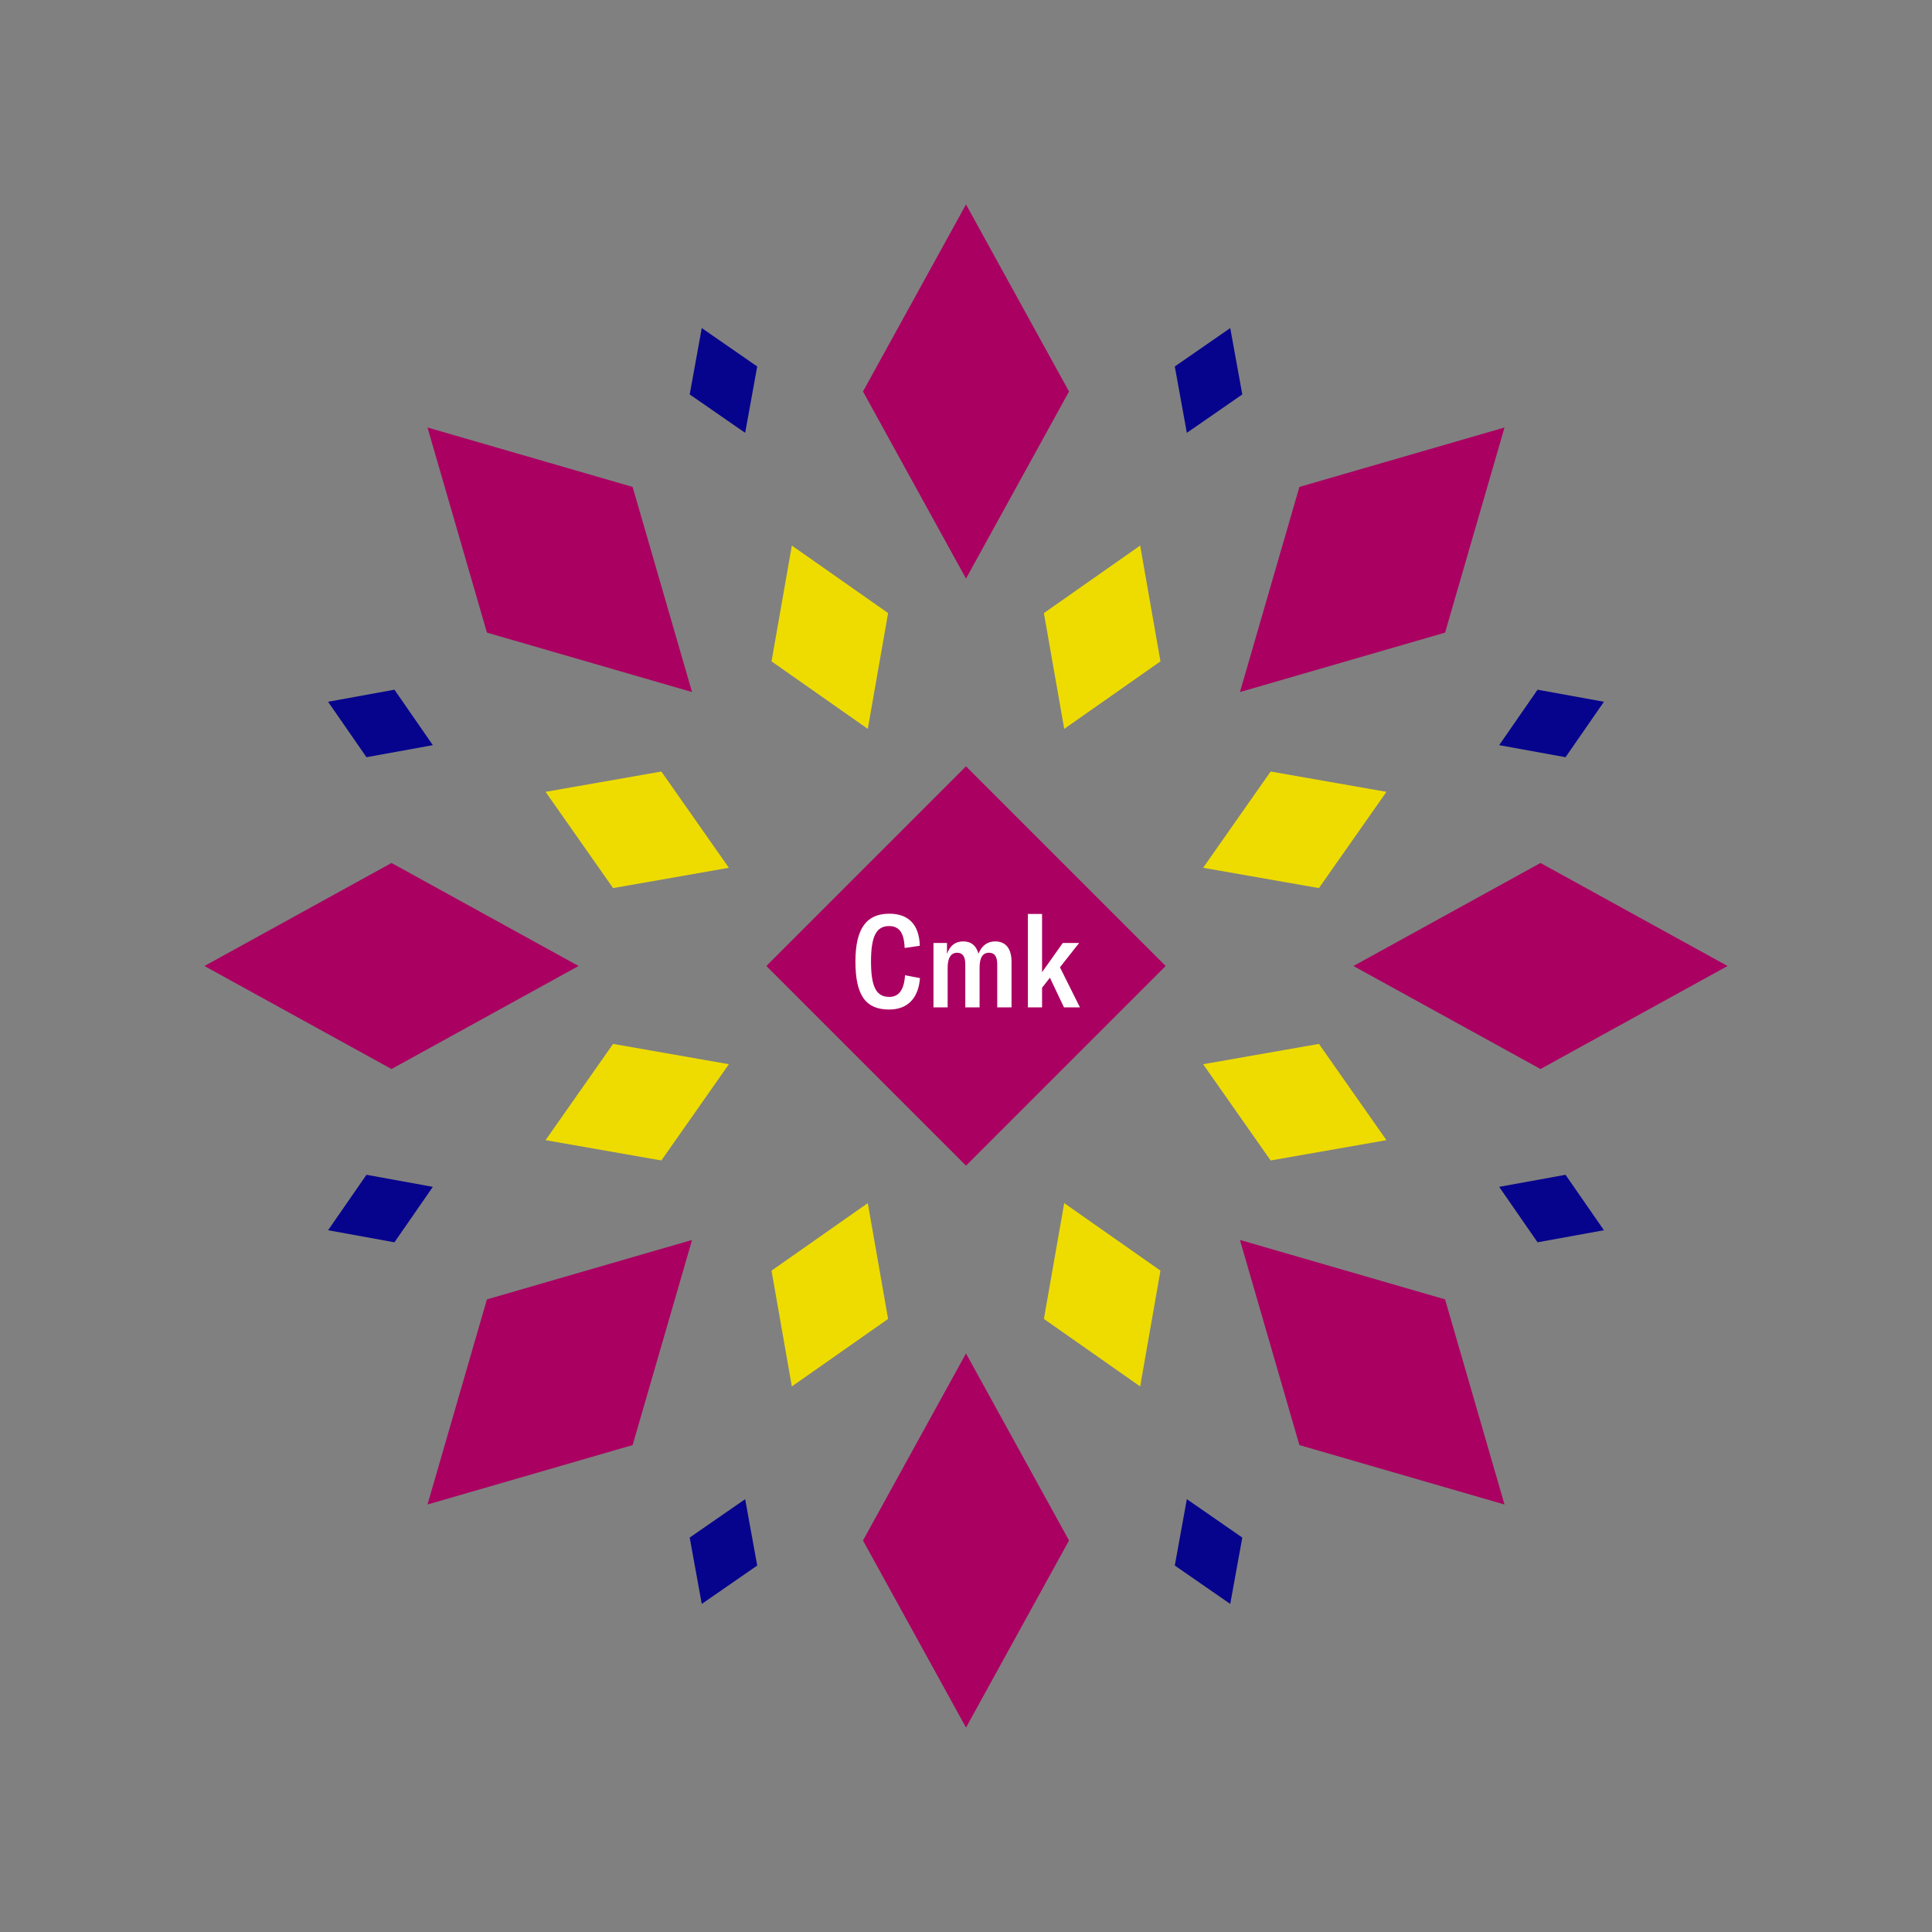 <svg width="1200" height="1200" xmlns="http://www.w3.org/2000/svg" viewBox="-300 -300 600 600"><rect x="-300" y="-300" width="600" height="600" fill="#808080" stroke="none"/><title>Champagne Kush</title><desc></desc><g transform="rotate(45) translate(0 178.415)"><path transform="scale(0.516,0.937)" d="M0-62L62 0 0 62-62 0z" fill="#aa0061"></path></g><g transform="rotate(135) translate(0 178.415)"><path transform="scale(0.516,0.937)" d="M0-62L62 0 0 62-62 0z" fill="#aa0061"></path></g><g transform="rotate(225) translate(0 178.415)"><path transform="scale(0.516,0.937)" d="M0-62L62 0 0 62-62 0z" fill="#aa0061"></path></g><g transform="rotate(315) translate(0 178.415)"><path transform="scale(0.516,0.937)" d="M0-62L62 0 0 62-62 0z" fill="#aa0061"></path></g><g transform="rotate(0) translate(0 178.415)"><path transform="scale(0.516,0.937)" d="M0-62L62 0 0 62-62 0z" fill="#aa0061"></path></g><g transform="rotate(90) translate(0 178.415)"><path transform="scale(0.516,0.937)" d="M0-62L62 0 0 62-62 0z" fill="#aa0061"></path></g><g transform="rotate(180) translate(0 178.415)"><path transform="scale(0.516,0.937)" d="M0-62L62 0 0 62-62 0z" fill="#aa0061"></path></g><g transform="rotate(270) translate(0 178.415)"><path transform="scale(0.516,0.937)" d="M0-62L62 0 0 62-62 0z" fill="#aa0061"></path></g><g transform="rotate(22.5) translate(0 110.519)"><path transform="scale(0.316,0.497)" d="M0-62L62 0 0 62-62 0z" fill="#eedc00"></path></g><g transform="rotate(67.5) translate(0 110.519)"><path transform="scale(0.316,0.497)" d="M0-62L62 0 0 62-62 0z" fill="#eedc00"></path></g><g transform="rotate(112.5) translate(0 110.519)"><path transform="scale(0.316,0.497)" d="M0-62L62 0 0 62-62 0z" fill="#eedc00"></path></g><g transform="rotate(157.5) translate(0 110.519)"><path transform="scale(0.316,0.497)" d="M0-62L62 0 0 62-62 0z" fill="#eedc00"></path></g><g transform="rotate(202.5) translate(0 110.519)"><path transform="scale(0.316,0.497)" d="M0-62L62 0 0 62-62 0z" fill="#eedc00"></path></g><g transform="rotate(247.5) translate(0 110.519)"><path transform="scale(0.316,0.497)" d="M0-62L62 0 0 62-62 0z" fill="#eedc00"></path></g><g transform="rotate(292.5) translate(0 110.519)"><path transform="scale(0.316,0.497)" d="M0-62L62 0 0 62-62 0z" fill="#eedc00"></path></g><g transform="rotate(337.5) translate(0 110.519)"><path transform="scale(0.316,0.497)" d="M0-62L62 0 0 62-62 0z" fill="#eedc00"></path></g><g transform="rotate(22.5) translate(0 196.83)"><path transform="scale(0.183,0.284)" d="M0-62L62 0 0 62-62 0z" fill="#06038d"></path></g><g transform="rotate(67.5) translate(0 196.83)"><path transform="scale(0.183,0.284)" d="M0-62L62 0 0 62-62 0z" fill="#06038d"></path></g><g transform="rotate(112.5) translate(0 196.83)"><path transform="scale(0.183,0.284)" d="M0-62L62 0 0 62-62 0z" fill="#06038d"></path></g><g transform="rotate(157.5) translate(0 196.83)"><path transform="scale(0.183,0.284)" d="M0-62L62 0 0 62-62 0z" fill="#06038d"></path></g><g transform="rotate(202.5) translate(0 196.83)"><path transform="scale(0.183,0.284)" d="M0-62L62 0 0 62-62 0z" fill="#06038d"></path></g><g transform="rotate(247.5) translate(0 196.83)"><path transform="scale(0.183,0.284)" d="M0-62L62 0 0 62-62 0z" fill="#06038d"></path></g><g transform="rotate(292.5) translate(0 196.83)"><path transform="scale(0.183,0.284)" d="M0-62L62 0 0 62-62 0z" fill="#06038d"></path></g><g transform="rotate(337.5) translate(0 196.83)"><path transform="scale(0.183,0.284)" d="M0-62L62 0 0 62-62 0z" fill="#06038d"></path></g><g><path transform="scale(1,1)" d="M0-62L62 0 0 62-62 0z" fill="#aa0061"></path><path fill="#fff" d="M-23.86 13.52C-18.22 13.52-14.78 10.12-14.30 3.76L-18.94 2.88C-19.22 7.52-20.94 9.60-23.82 9.60C-27.82 9.60-29.50 6.56-29.50-1.40C-29.50-9.28-27.82-12.40-23.90-12.40C-20.82-12.40-19.22-10.44-19.06-5.60L-14.34-6.28C-14.54-12.92-17.90-16.24-23.82-16.24C-30.70-16.24-34.34-11.92-34.34-1.40C-34.34 9.20-31.10 13.52-23.86 13.52ZM-10.10-7.16L-10.10 12.84L-5.70 12.84L-5.70 0.52C-5.70-2.52-4.66-4.12-2.74-4.12C-1.06-4.12-0.22-2.92-0.22-0.56L-0.22 12.84L4.22 12.84L4.22 0.48C4.22-2.60 5.22-4.12 7.14-4.12C8.86-4.12 9.70-2.96 9.70-0.48L9.70 12.84L14.14 12.84L14.14-1.32C14.14-5.40 12.34-7.64 9.06-7.64C6.66-7.64 4.94-6.36 3.86-3.84C3.14-6.40 1.58-7.64-0.86-7.64C-3.30-7.64-4.98-6.36-5.90-3.76L-5.90-7.16ZM30.42 12.84L35.38 12.84L29.18 0.40L35.14-7.16L30.06-7.16L23.62 1.92L23.62-16.16L19.22-16.16L19.22 12.84L23.62 12.84L23.62 6.76L26.06 3.64Z"></path></g></svg>